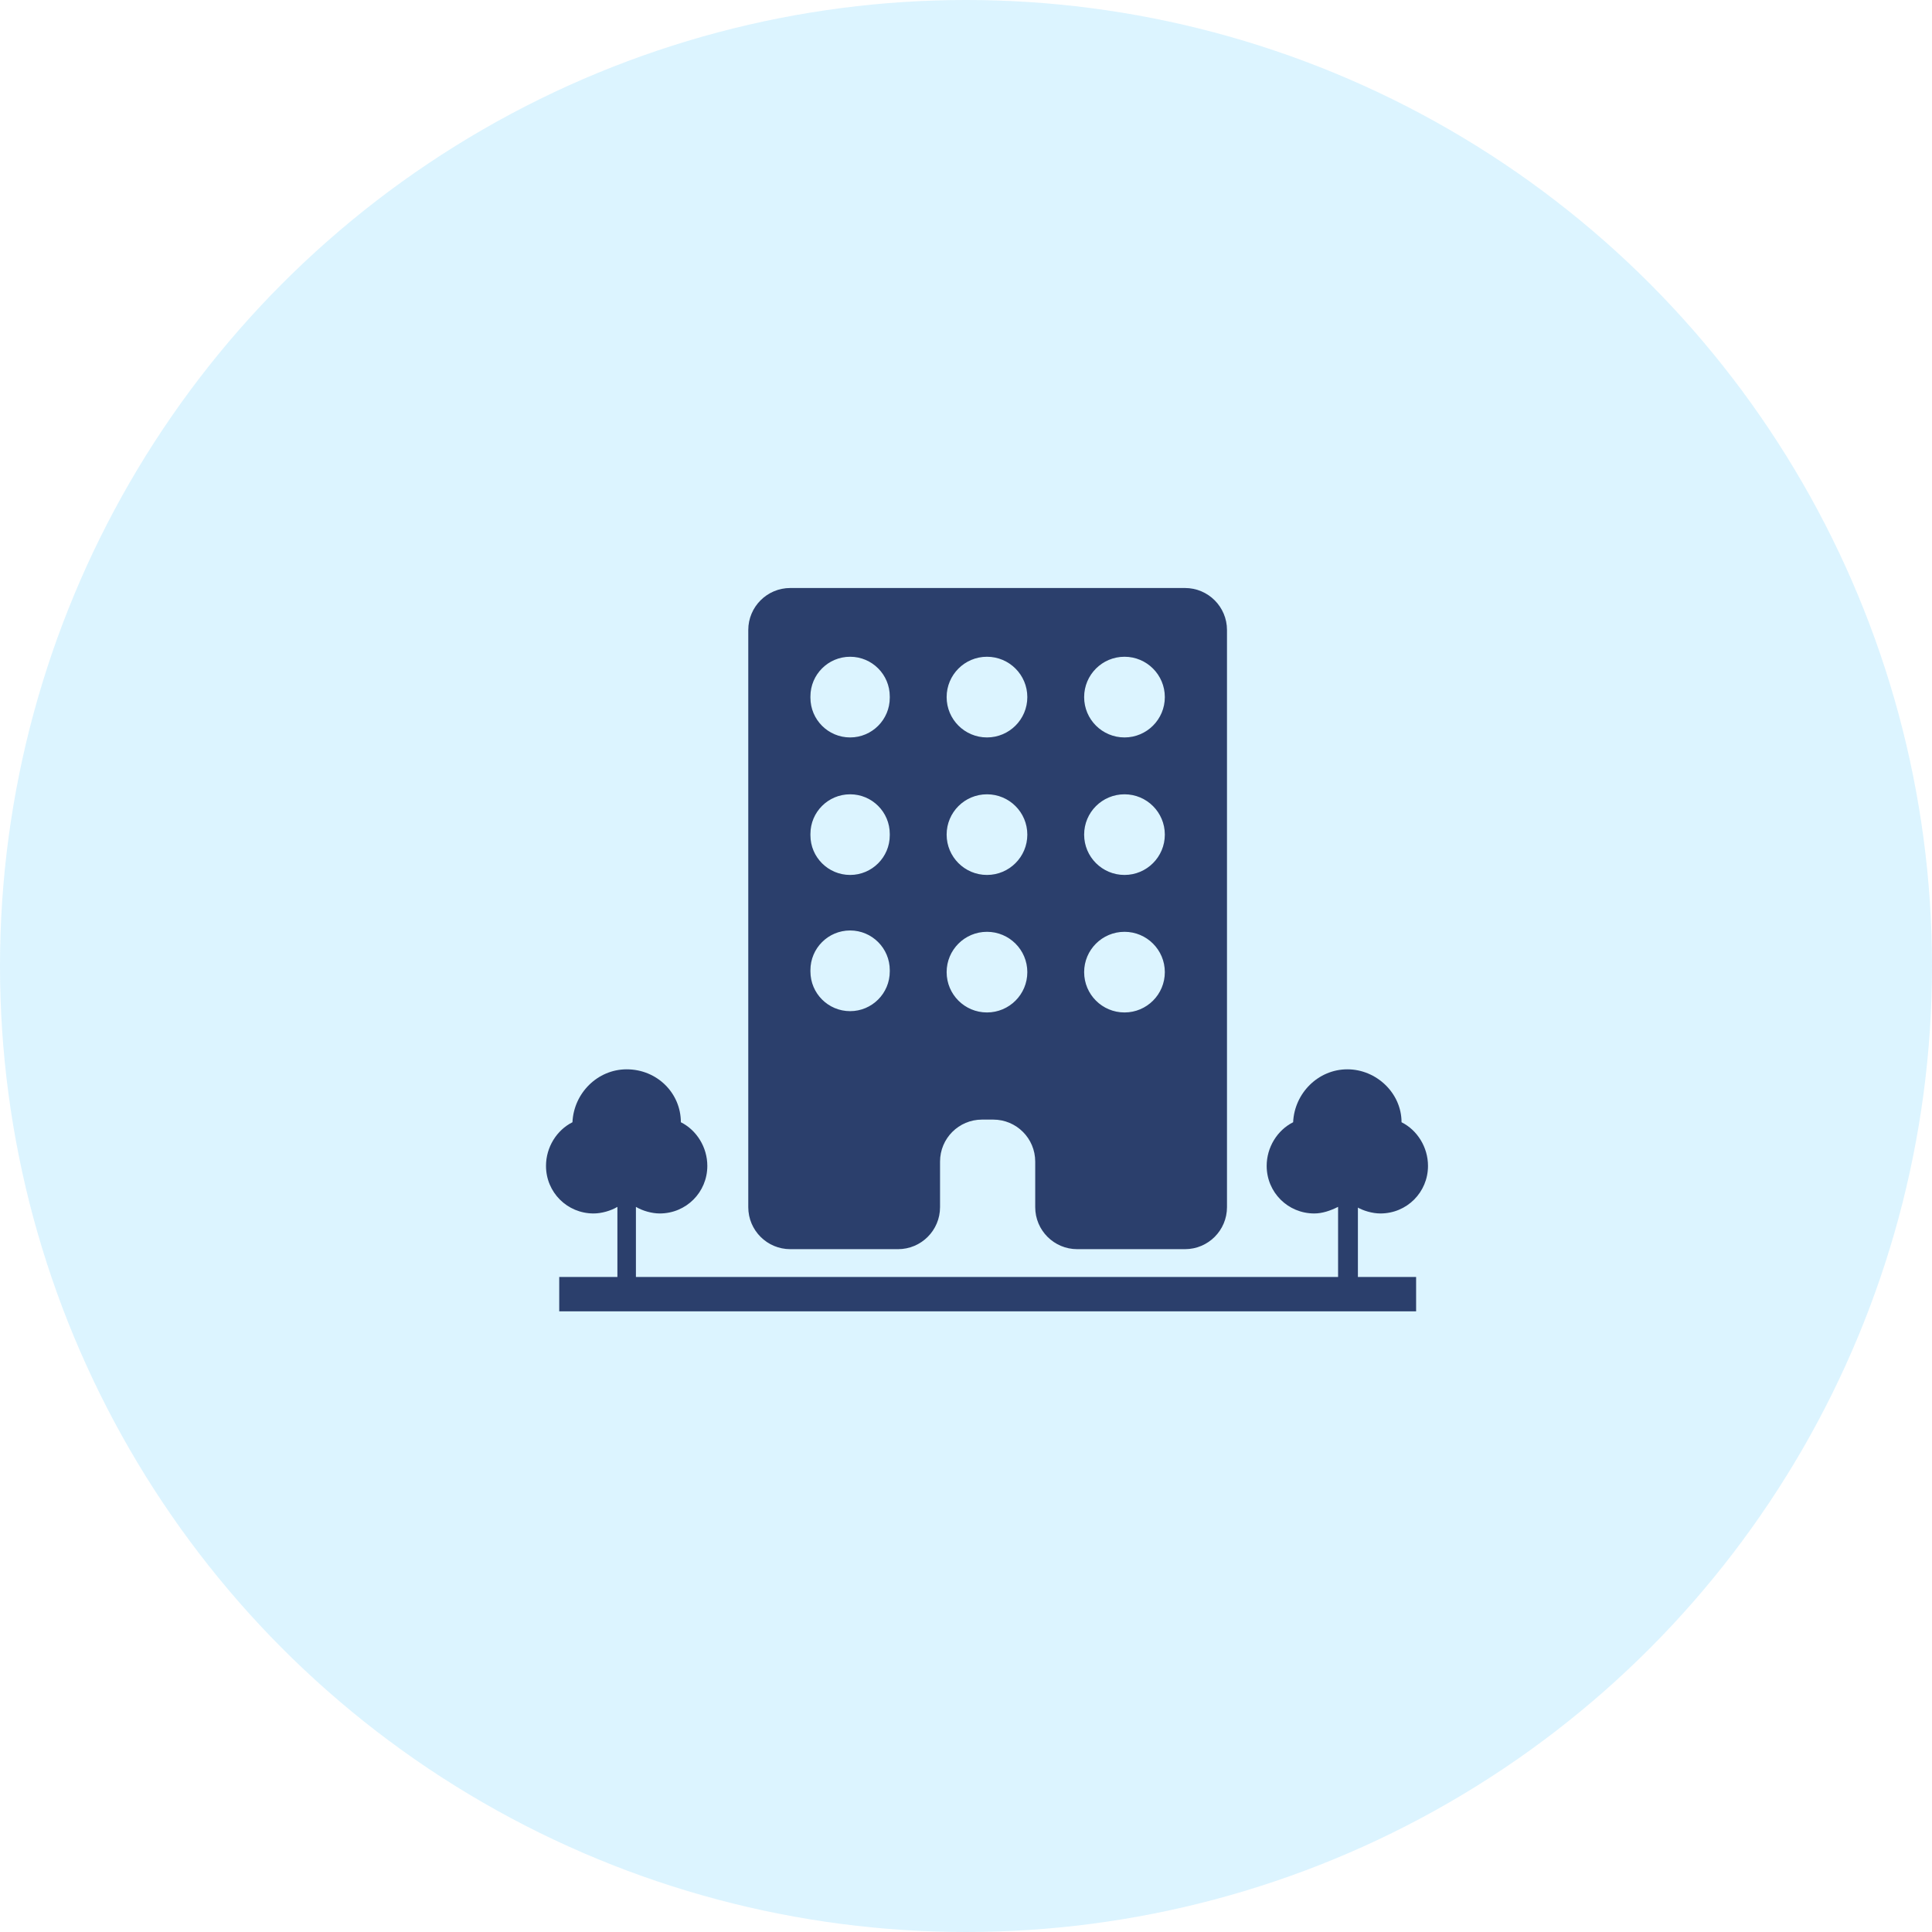 <svg width="46" height="46" viewBox="0 0 46 46" fill="none" xmlns="http://www.w3.org/2000/svg"><circle cx="23" cy="23" r="23" fill="#B0E5FF" fill-opacity="0.44"></circle><path d="M32.3 28.735C32.457 28.829 32.678 28.892 32.867 28.892C33.496 28.892 34 28.389 34 27.759C34 27.318 33.748 26.909 33.37 26.72C33.37 26.027 32.772 25.46 32.08 25.46C31.387 25.46 30.82 26.027 30.789 26.72C30.411 26.909 30.159 27.318 30.159 27.759C30.159 28.389 30.663 28.892 31.292 28.892C31.481 28.892 31.67 28.829 31.859 28.735V30.404H15.141V28.735C15.298 28.829 15.519 28.892 15.708 28.892C16.337 28.892 16.841 28.389 16.841 27.759C16.841 27.318 16.589 26.909 16.211 26.72C16.211 26.027 15.645 25.46 14.921 25.46C14.228 25.46 13.661 26.027 13.63 26.72C13.252 26.909 13 27.318 13 27.759C13 28.389 13.504 28.892 14.133 28.892C14.322 28.892 14.543 28.829 14.7 28.735V30.404H13.315V31.222H33.717V30.404H32.331V28.735H32.3Z" fill="#2B3F6C"></path><path d="M22.382 27.657C22.382 27.104 22.829 26.657 23.382 26.657H23.648C24.201 26.657 24.648 27.104 24.648 27.657V28.742C24.648 29.294 25.096 29.742 25.648 29.742H28.214C28.766 29.742 29.214 29.294 29.214 28.742V15C29.214 14.448 28.766 14 28.214 14H18.816C18.264 14 17.816 14.448 17.816 15V28.742C17.816 29.294 18.264 29.742 18.816 29.742H21.382C21.934 29.742 22.382 29.294 22.382 28.742V27.657ZM25.813 16.598C25.813 16.067 26.243 15.637 26.774 15.637C27.304 15.637 27.734 16.067 27.734 16.598C27.734 17.128 27.304 17.558 26.774 17.558C26.243 17.558 25.813 17.128 25.813 16.598ZM25.813 19.872C25.813 19.341 26.243 18.912 26.774 18.912C27.304 18.912 27.734 19.341 27.734 19.872C27.734 20.402 27.304 20.832 26.774 20.832C26.243 20.832 25.813 20.402 25.813 19.872ZM25.813 23.146C25.813 22.616 26.243 22.186 26.774 22.186C27.304 22.186 27.734 22.616 27.734 23.146C27.734 23.677 27.304 24.106 26.774 24.106C26.243 24.106 25.813 23.677 25.813 23.146ZM22.539 16.598C22.539 16.067 22.969 15.637 23.499 15.637C24.03 15.637 24.46 16.067 24.46 16.598C24.46 17.128 24.03 17.558 23.499 17.558C22.969 17.558 22.539 17.128 22.539 16.598ZM22.539 19.872C22.539 19.341 22.969 18.912 23.499 18.912C24.03 18.912 24.46 19.341 24.46 19.872C24.46 20.402 24.03 20.832 23.499 20.832C22.969 20.832 22.539 20.402 22.539 19.872ZM22.539 23.146C22.539 22.616 22.969 22.186 23.499 22.186C24.03 22.186 24.46 22.616 24.46 23.146C24.46 23.677 24.03 24.106 23.499 24.106C22.969 24.106 22.539 23.677 22.539 23.146ZM21.185 23.13C21.185 23.652 20.762 24.075 20.241 24.075C19.719 24.075 19.296 23.652 19.296 23.13V23.099C19.296 22.577 19.719 22.154 20.241 22.154C20.762 22.154 21.185 22.577 21.185 23.099V23.13ZM21.185 19.888C21.185 20.409 20.762 20.832 20.241 20.832C19.719 20.832 19.296 20.409 19.296 19.888V19.856C19.296 19.334 19.719 18.912 20.241 18.912C20.762 18.912 21.185 19.334 21.185 19.856V19.888ZM21.185 16.613C21.185 17.135 20.762 17.558 20.241 17.558C19.719 17.558 19.296 17.135 19.296 16.613V16.582C19.296 16.06 19.719 15.637 20.241 15.637C20.762 15.637 21.185 16.06 21.185 16.582V16.613Z" fill="#2B3F6C"></path></svg>